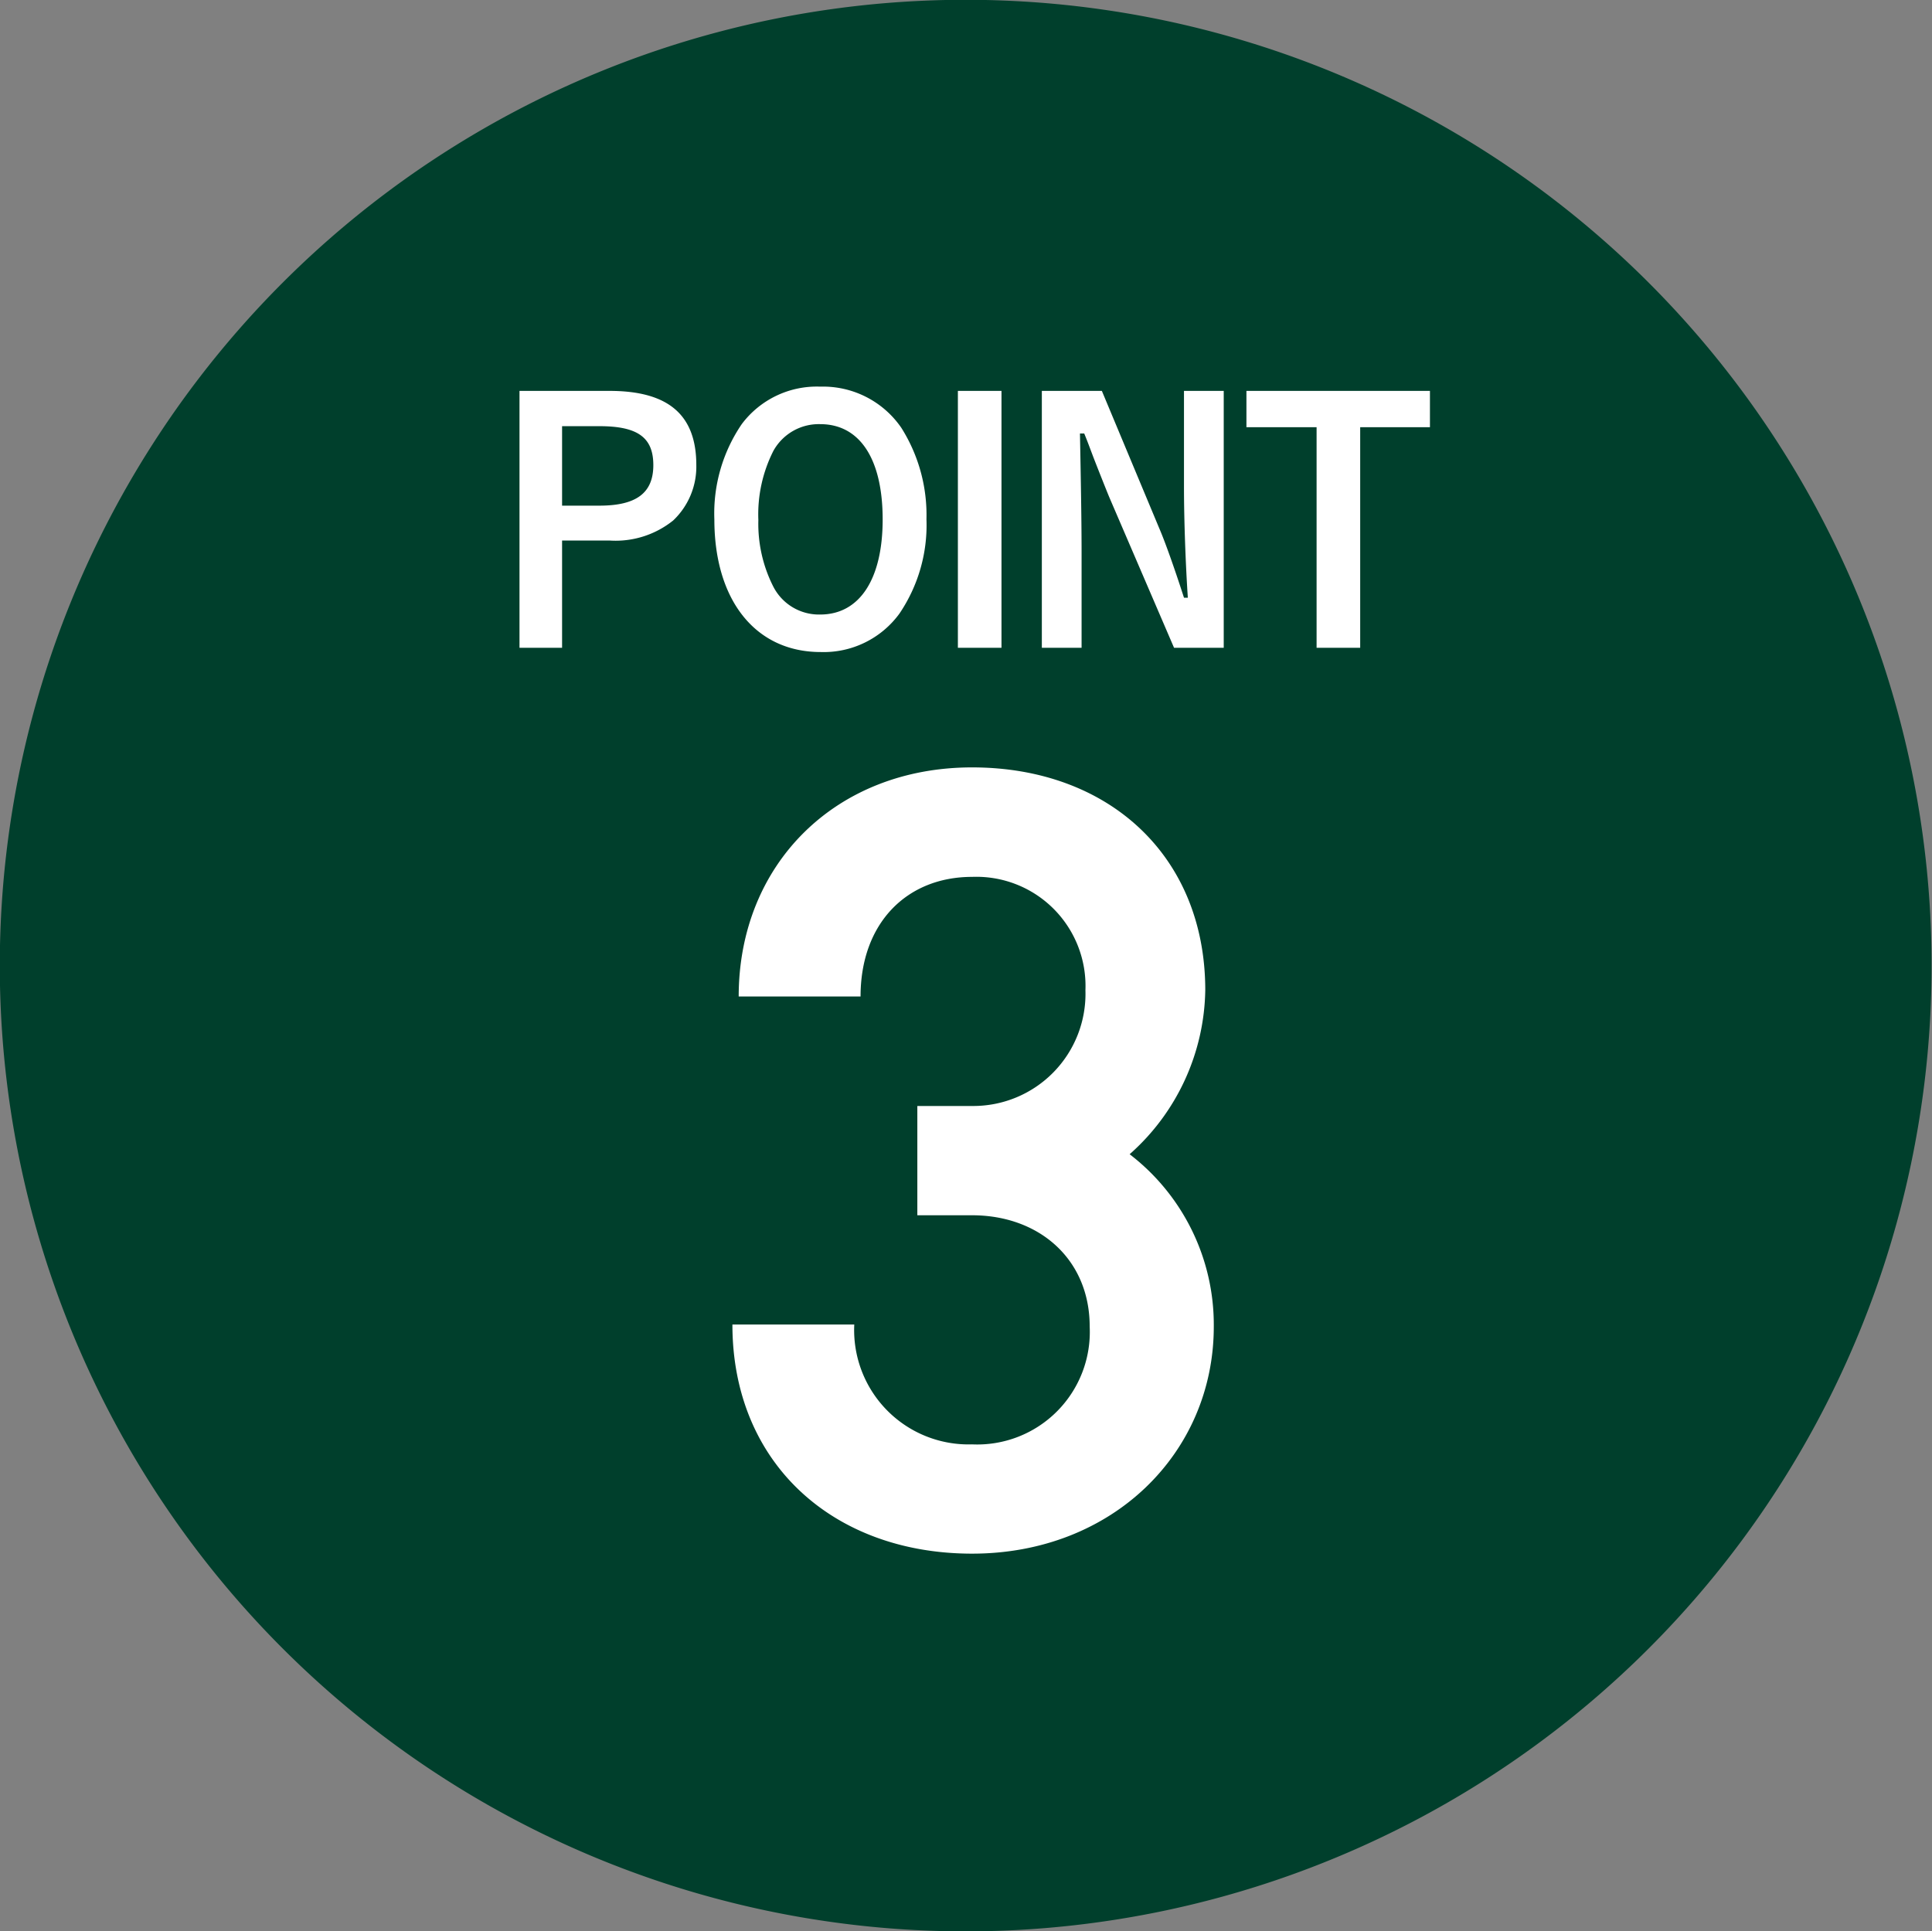 <svg id="point_icon_03.svg" xmlns="http://www.w3.org/2000/svg" width="95.28" height="95.25" viewBox="0 0 95.28 95.25">
  <rect x="0" y="0" width="95.28" height="95.25" fill="#808080" stroke="none"/>
  <defs>
    <style>
      .cls-1 {
        fill: #003f2c;
      }

      .cls-1, .cls-2 {
        fill-rule: evenodd;
      }

      .cls-2 {
        fill: #fff;
      }
    </style>
  </defs>
  <path id="楕円形_1" data-name="楕円形 1" class="cls-1" d="M2357.78,5576.74a47.635,47.635,0,1,1-47.63,47.63A47.633,47.633,0,0,1,2357.78,5576.74Z" transform="translate(-2310.16 -5576.75)"/>
  <path id="_3" data-name="3" class="cls-2" d="M2358.1,5653.38c6.94,0,11.92-4.98,11.92-11.2a10.6,10.6,0,0,0-4.15-8.5,11.026,11.026,0,0,0,3.73-8.09c0-6.63-4.77-10.99-11.5-10.99s-11.51,4.77-11.51,11.3h6.01c0-3.62,2.28-5.9,5.5-5.9a5.383,5.383,0,0,1,5.59,5.59,5.534,5.534,0,0,1-5.59,5.71h-2.7v5.39h2.7c3.31,0,5.8,2.17,5.8,5.49a5.552,5.552,0,0,1-5.8,5.81,5.641,5.641,0,0,1-5.81-5.91h-6.01C2346.28,5648.92,2351.25,5653.38,2358.1,5653.38Z" transform="translate(-2310.16 -5576.75)"/>
  <path id="POINT" class="cls-2" d="M2335.78,5596.03v12.67h2.1v-5.29h2.34a4.534,4.534,0,0,0,3.14-.99,3.656,3.656,0,0,0,1.14-2.73c0-2.49-1.39-3.66-4.28-3.66h-4.44Zm2.1,5.66v-3.92h1.84c1.88,0,2.66.55,2.66,1.92s-0.83,2-2.66,2h-1.84Zm17.97,0.67a8.052,8.052,0,0,0-1.24-4.51,4.682,4.682,0,0,0-4-2.03,4.622,4.622,0,0,0-3.87,1.85,7.813,7.813,0,0,0-1.35,4.7c0,4,2.04,6.54,5.24,6.54a4.622,4.622,0,0,0,3.89-1.9A7.78,7.78,0,0,0,2355.85,5602.36Zm-2.16.01c0,2.95-1.14,4.69-3.08,4.69a2.53,2.53,0,0,1-2.32-1.39,6.844,6.844,0,0,1-.73-3.27,6.926,6.926,0,0,1,.74-3.41,2.558,2.558,0,0,1,2.31-1.32C2352.56,5597.67,2353.69,5599.38,2353.69,5602.37Zm5.86-6.34h-2.15v12.67h2.15v-12.67Zm10.96,0h-1.96v4.75c0,1.62.08,3.8,0.19,5.45h-0.19c-0.49-1.52-.95-2.8-1.21-3.4l-2.84-6.8h-2.96v12.67h1.96v-4.67c0-1.48-.03-3.28-0.08-5.9h0.21c0.15,0.37.15,0.37,0.44,1.14,0.18,0.47.72,1.83,0.82,2.06l3.17,7.37h2.45v-12.67Zm1.12,0v1.79h3.46v10.88h2.15v-10.88h3.44v-1.79h-9.05Z" transform="translate(-2310.16 -5576.75)"/>
</svg>

